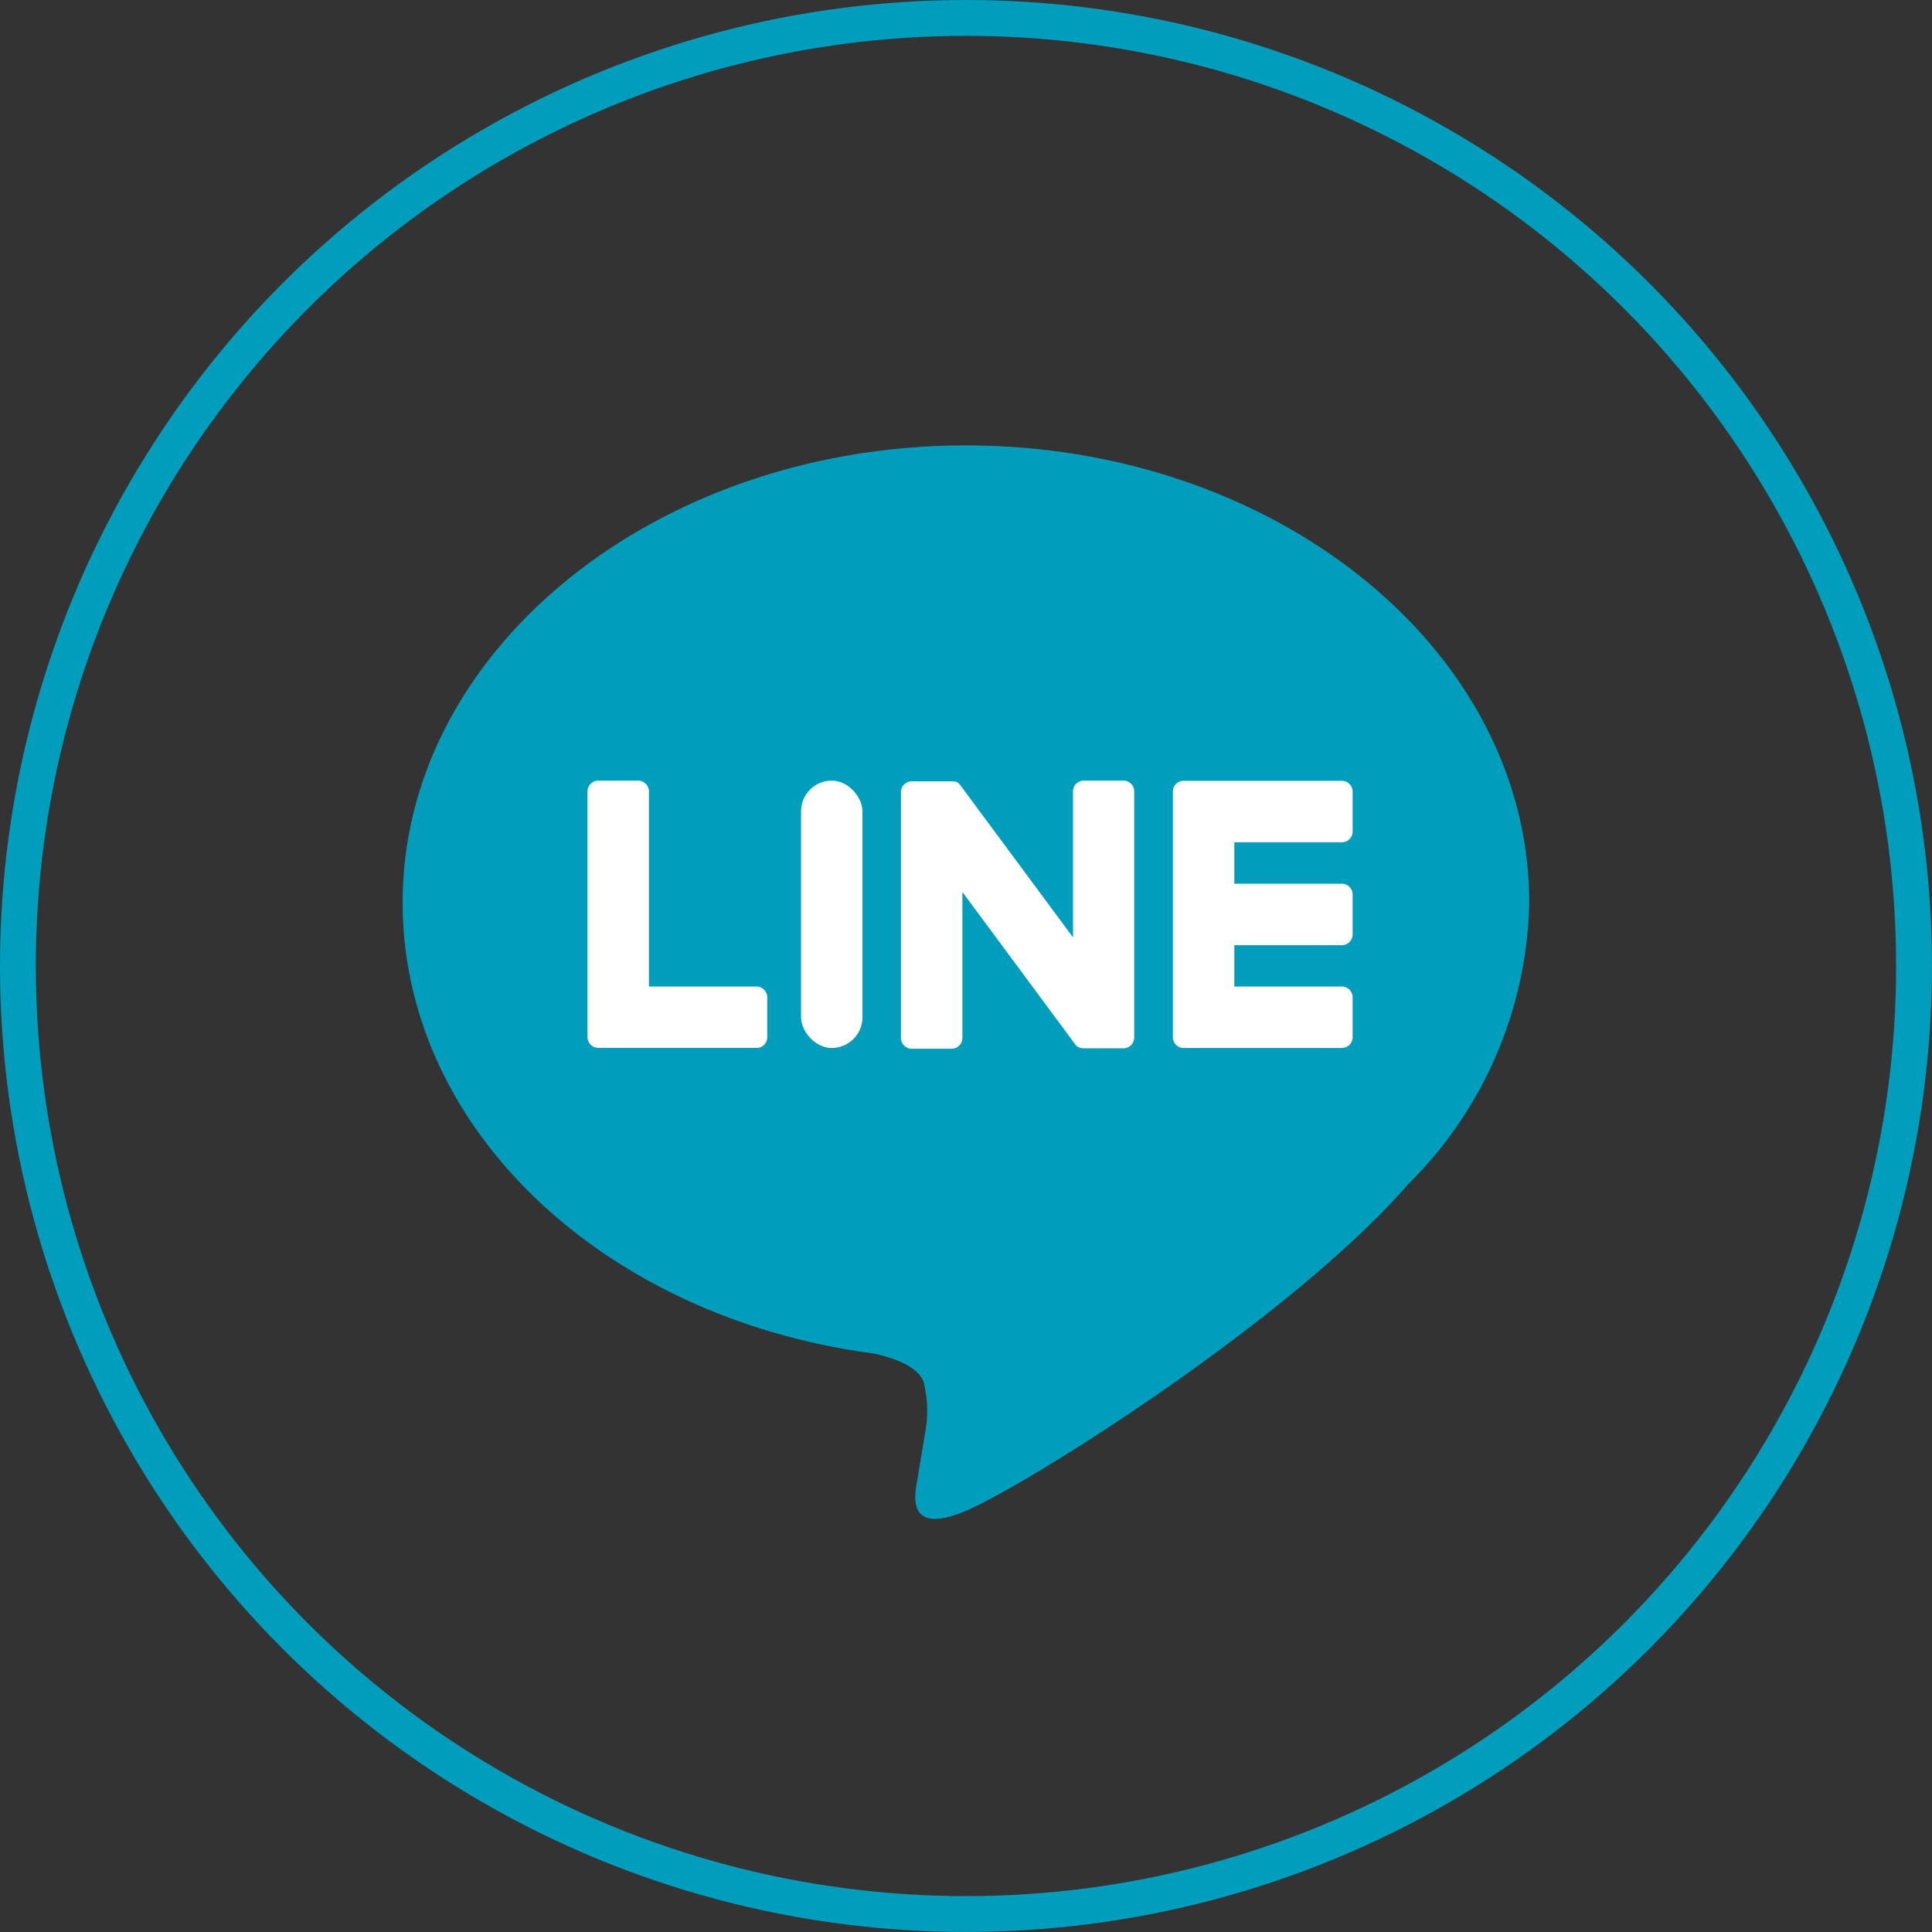<svg xmlns="http://www.w3.org/2000/svg" width="53.895" height="53.895" viewBox="0 0 53.895 53.895">
  <rect x="0" y="0" width="53.895" height="53.895" fill="#333333" stroke="none"/>
  <g id="グループ_2512" data-name="グループ 2512" transform="translate(-89.226)">
    <g id="bg" transform="translate(89.226)">
      <g id="楕円形_17" data-name="楕円形 17" fill="none" stroke="#019dbc" stroke-width="1" opacity="0.998">
        <circle cx="26.947" cy="26.947" r="26.947" stroke="none"/>
        <circle cx="26.947" cy="26.947" r="26.447" fill="none"/>
      </g>
    </g>
    <g id="グループ_2514" data-name="グループ 2514" transform="translate(100.459 12.422)">
      <g id="グループ_2516" data-name="グループ 2516">
        <g id="グループ_2514-2" data-name="グループ 2514" transform="translate(0 0)">
          <path id="パス_83573" data-name="パス 83573" d="M884.706,511.1c0-7.031-7.049-12.752-15.714-12.752s-15.714,5.721-15.714,12.752c0,6.3,5.59,11.583,13.142,12.581.512.111,1.208.337,1.385.775a3.229,3.229,0,0,1,.051,1.421s-.184,1.109-.224,1.345c-.068.4-.316,1.554,1.361.847s9.049-5.329,12.346-9.123h0A11.346,11.346,0,0,0,884.706,511.1Z" transform="translate(-853.279 -498.345)" fill="#019dbc"/>
        </g>
        <g id="グループ_2515" data-name="グループ 2515" transform="translate(5.155 9.354)">
          <path id="パス_83574" data-name="パス 83574" d="M1003.867,569.313h-4.415a.3.3,0,0,1-.3-.3v0h0v-6.846h0v-.006a.3.3,0,0,1,.3-.3h4.415a.3.3,0,0,1,.3.3v1.114a.3.3,0,0,1-.3.3h-3v1.157h3a.3.3,0,0,1,.3.3v1.114a.3.3,0,0,1-.3.3h-3V567.6h3a.3.3,0,0,1,.3.3v1.115A.3.3,0,0,1,1003.867,569.313Z" transform="translate(-982.822 -561.855)" fill="#fff"/>
          <path id="パス_83575" data-name="パス 83575" d="M892.993,569.313a.3.3,0,0,0,.3-.3V567.9a.3.3,0,0,0-.3-.3h-3v-5.443a.3.3,0,0,0-.3-.3h-1.114a.3.3,0,0,0-.3.3v6.853h0v0a.3.3,0,0,0,.3.3h4.415Z" transform="translate(-888.278 -561.855)" fill="#fff"/>
          <rect id="長方形_4946" data-name="長方形 4946" width="1.714" height="7.458" rx="0.857" transform="translate(5.958)" fill="#fff"/>
          <path id="パス_83576" data-name="パス 83576" d="M953.861,561.855h-1.114a.3.3,0,0,0-.3.3v4.073l-3.138-4.237a.285.285,0,0,0-.024-.031l0,0-.018-.019-.006-.005-.016-.014-.008-.006-.016-.011-.009-.006-.017-.009-.009,0-.018-.008-.01,0-.018-.006-.011,0-.018,0-.013,0-.016,0h-1.135a.3.3,0,0,0-.3.3v6.858a.3.3,0,0,0,.3.3h1.114a.3.3,0,0,0,.3-.3v-4.072l3.142,4.243a.306.306,0,0,0,.077.076l0,0,.019.012.009,0,.015.007.015.006.009,0,.021.006h0a.3.3,0,0,0,.078.01h1.108a.3.3,0,0,0,.3-.3v-6.858A.3.3,0,0,0,953.861,561.855Z" transform="translate(-938.902 -561.855)" fill="#fff"/>
        </g>
      </g>
    </g>
  </g>
</svg>
